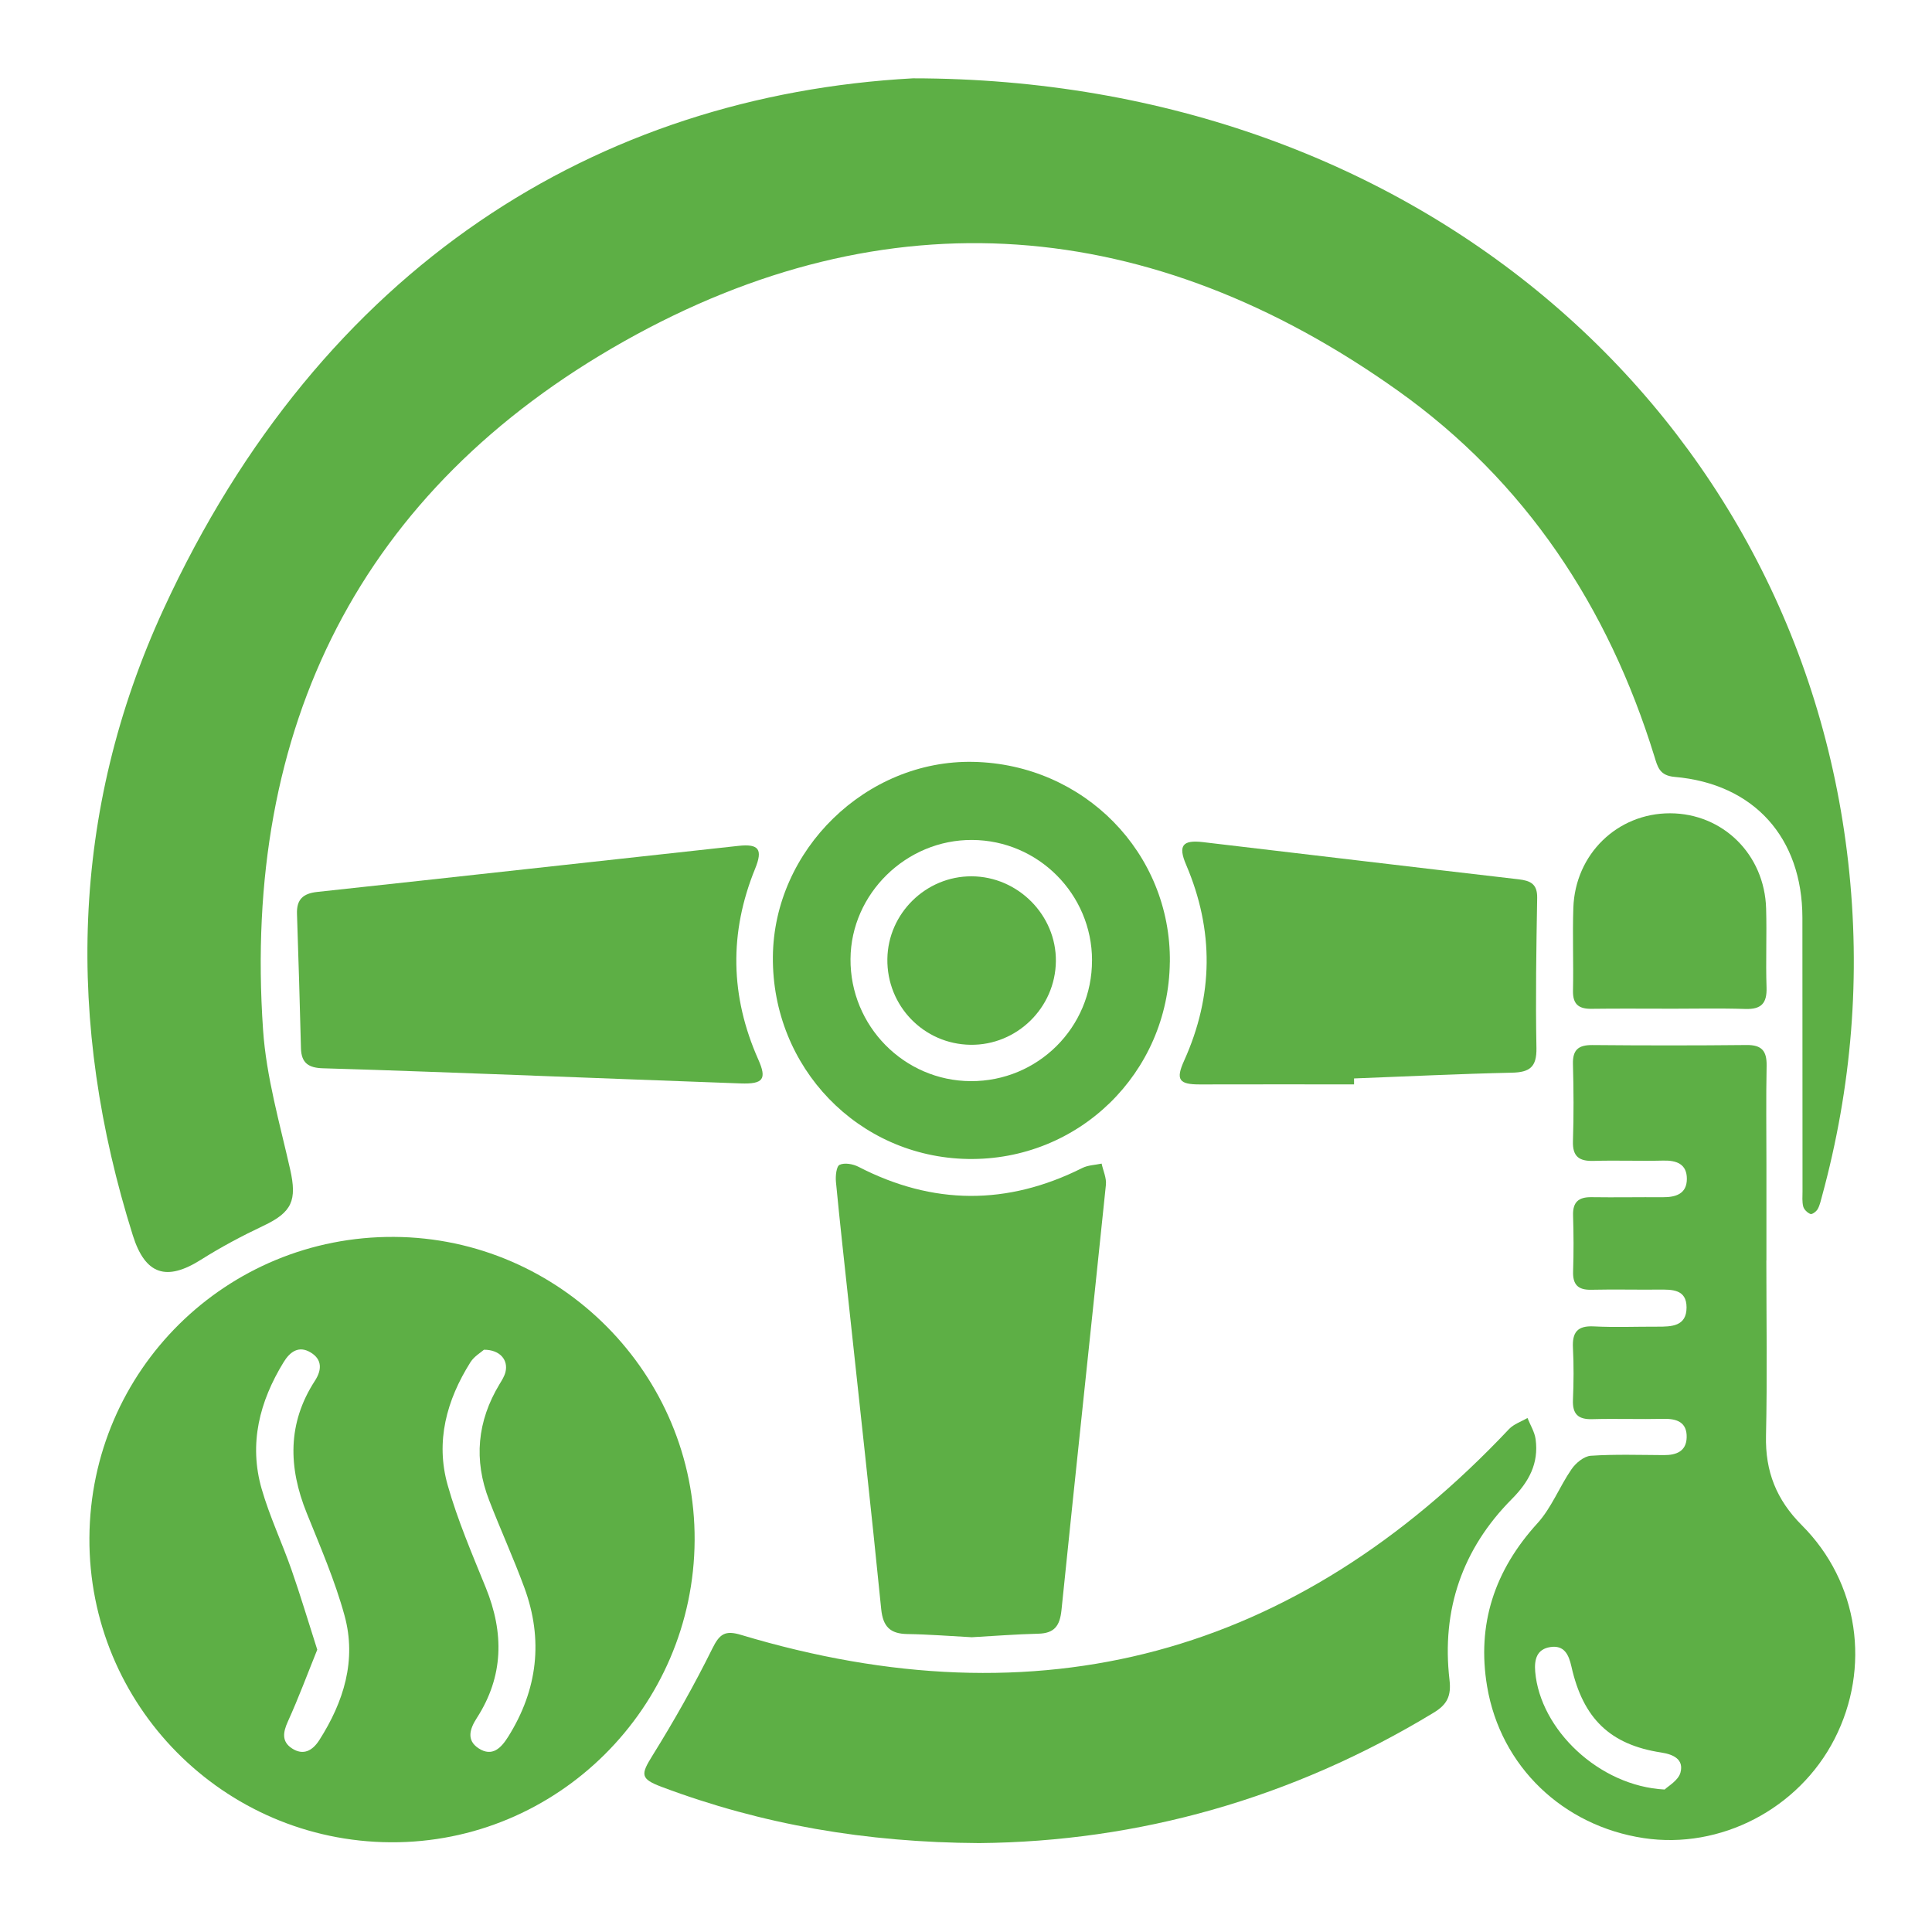 <svg xmlns="http://www.w3.org/2000/svg" id="a" viewBox="0 0 500 500"><defs><style>.b{fill:#5daf45;}</style></defs><path class="b" d="M236.27,20.27c131.38,.08,229.09,87.55,242.05,202.92,3.29,29.25,.94,58.06-6.8,86.44-.31,1.12-.55,2.3-1.11,3.29-.35,.62-1.43,1.42-1.86,1.26-.78-.29-1.66-1.14-1.87-1.92-.33-1.25-.19-2.63-.19-3.96-.01-23.6,0-47.21-.03-70.81-.03-20.7-12.52-34.65-33.07-36.43-3.93-.34-4.4-2.6-5.24-5.32-11.94-38.69-33.4-71.16-66.38-94.63-63.81-45.41-132.12-51.14-200.26-12.78-68.25,38.43-98.82,99.79-93.43,178.19,.83,12.15,4.31,24.15,7.01,36.11,1.81,8.03,.5,11.1-6.92,14.6-5.54,2.62-10.99,5.52-16.17,8.79-8.92,5.64-14.42,3.89-17.62-6.29-17.31-54.99-16.19-109.64,7.93-162.05C83.22,68.79,154.72,24.74,236.27,20.27Z"></path><path class="b" d="M23.14,397.98c.25-43.36,35.45-78.12,78.84-77.87,42.99,.25,78.02,35.6,77.79,78.5-.23,43.32-35.56,78.42-78.67,78.17-43.3-.25-78.21-35.53-77.96-78.8Zm58.96,28.97c-2.48,6.14-4.81,12.43-7.58,18.53-1.28,2.82-1.67,5.22,1.02,6.99,2.95,1.94,5.34,.62,7.1-2.14,6.32-9.9,9.69-20.67,6.53-32.21-2.48-9.06-6.27-17.79-9.79-26.54-4.77-11.82-5.03-23.23,2.12-34.24,1.8-2.78,1.92-5.49-1.08-7.31-3.05-1.86-5.34-.25-7.01,2.48-6.25,10.19-9.06,21.12-5.69,32.83,2.06,7.14,5.28,13.93,7.74,20.97,2.28,6.52,4.25,13.15,6.65,20.64Zm43.14-77.63c-.76,.68-2.53,1.7-3.49,3.22-6.17,9.8-9.1,20.51-5.89,31.82,2.56,9.05,6.31,17.78,9.86,26.52,4.75,11.7,4.65,22.93-2.33,33.75-1.78,2.76-2.77,5.73,.48,7.84,3.54,2.3,5.82-.1,7.65-3.01,7.64-12.19,9.14-25.11,4.18-38.59-2.8-7.62-6.18-15.02-9.11-22.6-4.04-10.43-3.1-20.48,2.7-30.07,.6-.99,1.25-2.01,1.52-3.1,.78-3.08-1.36-5.8-5.56-5.79Z"></path><path class="b" d="M457.13,326.2c0,15.13,.25,30.26-.09,45.38-.21,9.23,2.68,16.55,9.29,23.17,14.77,14.77,17.86,36.91,8.45,55.29-9.27,18.11-29.56,28.65-49.39,25.66-20.86-3.15-37.02-18.5-40.52-39.22-2.72-16.1,1.92-30.08,13-42.24,3.67-4.02,5.71-9.48,8.86-14.04,1.1-1.59,3.21-3.33,4.96-3.45,6.29-.42,12.62-.2,18.94-.17,3.22,.02,5.79-.99,5.88-4.58,.1-3.92-2.51-4.88-6.01-4.8-6.15,.14-12.3-.09-18.45,.08-3.65,.1-5.12-1.34-4.97-4.99,.19-4.48,.23-8.98,0-13.46-.21-4.02,1.14-5.78,5.39-5.56,5.47,.28,10.97,.05,16.46,.07,3.65,.01,7.55-.06,7.55-4.98,0-4.73-3.76-4.64-7.23-4.61-5.82,.05-11.64-.09-17.46,.04-3.43,.07-4.79-1.36-4.67-4.77,.16-4.82,.14-9.64-.01-14.46-.11-3.46,1.42-4.78,4.76-4.73,6.15,.09,12.3-.03,18.45,.01,3.36,.02,6.23-.85,6.24-4.75,0-3.85-2.66-4.82-6.16-4.73-5.98,.15-11.97-.1-17.95,.08-3.75,.11-5.5-1.09-5.37-5.12,.22-6.64,.18-13.3,0-19.95-.1-3.72,1.45-4.94,5.05-4.91,13.3,.12,26.6,.13,39.9-.01,3.95-.04,5.24,1.57,5.17,5.37-.17,8.48-.05,16.96-.05,25.43,0,8.31,0,16.62,0,24.94Zm-26.32,136.93c.84-.84,3.53-2.32,4.09-4.38,.91-3.36-1.7-4.7-4.97-5.2-13.2-2.01-20.23-8.77-23.25-22.27-.7-3.12-1.89-5.56-5.45-5.02-3.49,.53-4.19,3.18-3.92,6.37,1.27,14.94,16.49,29.62,33.51,30.5Z"></path><path class="b" d="M253.42,476.99c-29.35-.16-56.22-4.79-82.16-14.54-5.59-2.1-5.47-3.19-2.39-8.13,5.58-8.97,10.8-18.21,15.48-27.67,1.88-3.81,3.31-4.79,7.44-3.54,77.19,23.2,143.44,5.39,198.74-53.26,1.23-1.3,3.17-1.93,4.78-2.88,.73,1.84,1.86,3.62,2.11,5.53,.83,6.23-1.7,10.96-6.16,15.45-12.82,12.9-18.24,28.71-16.13,46.8,.48,4.11-.57,6.35-4.05,8.46-36.68,22.27-76.48,33.41-117.67,33.78Z"></path><path class="b" d="M251.41,423.71c-5.62-.3-11.09-.74-16.57-.82-4.46-.07-6.33-1.89-6.79-6.49-2.61-26.13-5.52-52.22-8.32-78.33-1.15-10.74-2.36-21.47-3.39-32.22-.14-1.5,.11-4.01,.95-4.4,1.29-.6,3.47-.21,4.89,.52,19.28,9.95,38.53,10.02,57.91,.31,1.49-.75,3.33-.78,5.01-1.14,.39,1.83,1.29,3.71,1.11,5.47-3.79,36.7-7.75,73.38-11.5,110.08-.42,4.08-1.83,6.01-6,6.11-5.81,.14-11.61,.6-17.3,.92Z"></path><path class="b" d="M137.88,278.36c-18.1-.65-36.2-1.37-54.3-1.89-3.7-.1-5.59-1.34-5.69-5.15-.3-11.6-.63-23.21-1.03-34.81-.13-3.72,1.55-5.28,5.24-5.68,36.34-3.92,72.66-7.96,109-11.92,5.32-.58,6.36,.91,4.32,5.92-6.76,16.58-6.45,33.01,.82,49.36,2.26,5.08,1.31,6.41-4.57,6.2-17.93-.64-35.86-1.35-53.8-2.02Z"></path><path class="b" d="M302.75,249.04c-.34,28.71-23.66,51.4-52.29,50.9-28.34-.5-50.67-23.65-50.44-52.29,.22-27.73,24.16-51.04,51.85-50.48,28.67,.58,51.23,23.58,50.89,51.87Zm-20.13-.52c-.03-17.11-13.92-31.05-31.03-31.14-17.05-.1-31.36,13.91-31.48,30.79-.12,17.35,13.86,31.55,31.12,31.63,17.37,.08,31.42-13.92,31.38-31.27Z"></path><path class="b" d="M350.42,280.64c-13.29,0-26.57-.03-39.86,.01-5.43,.02-6.35-1.2-4.11-6.15,7.6-16.84,7.77-33.72,.51-50.72-2.11-4.93-.94-6.46,4.35-5.84,27.23,3.2,54.45,6.47,81.68,9.62,3.08,.36,4.89,1.19,4.83,4.8-.22,12.96-.44,25.92-.19,38.88,.09,4.94-1.77,6.27-6.35,6.37-13.62,.3-27.24,.97-40.85,1.49,0,.51,0,1.02,0,1.54Z"></path><path class="b" d="M431.79,261.05c-6.64,0-13.28-.06-19.92,.03-3.29,.04-4.86-1.17-4.78-4.69,.16-7.14-.15-14.28,.09-21.42,.46-13.93,11.41-24.51,25.04-24.49,13.65,.03,24.45,10.65,24.85,24.64,.2,6.8-.12,13.62,.11,20.42,.14,4.09-1.34,5.71-5.47,5.58-6.63-.21-13.28-.06-19.92-.06v-.03Z"></path><path class="b" d="M229.65,248.18c.16-11.8,9.99-21.44,21.8-21.39,12,.04,21.94,10.06,21.81,21.98-.13,12.04-10.12,21.8-22.12,21.62-12.08-.18-21.66-10.07-21.49-22.21Z"></path></svg>